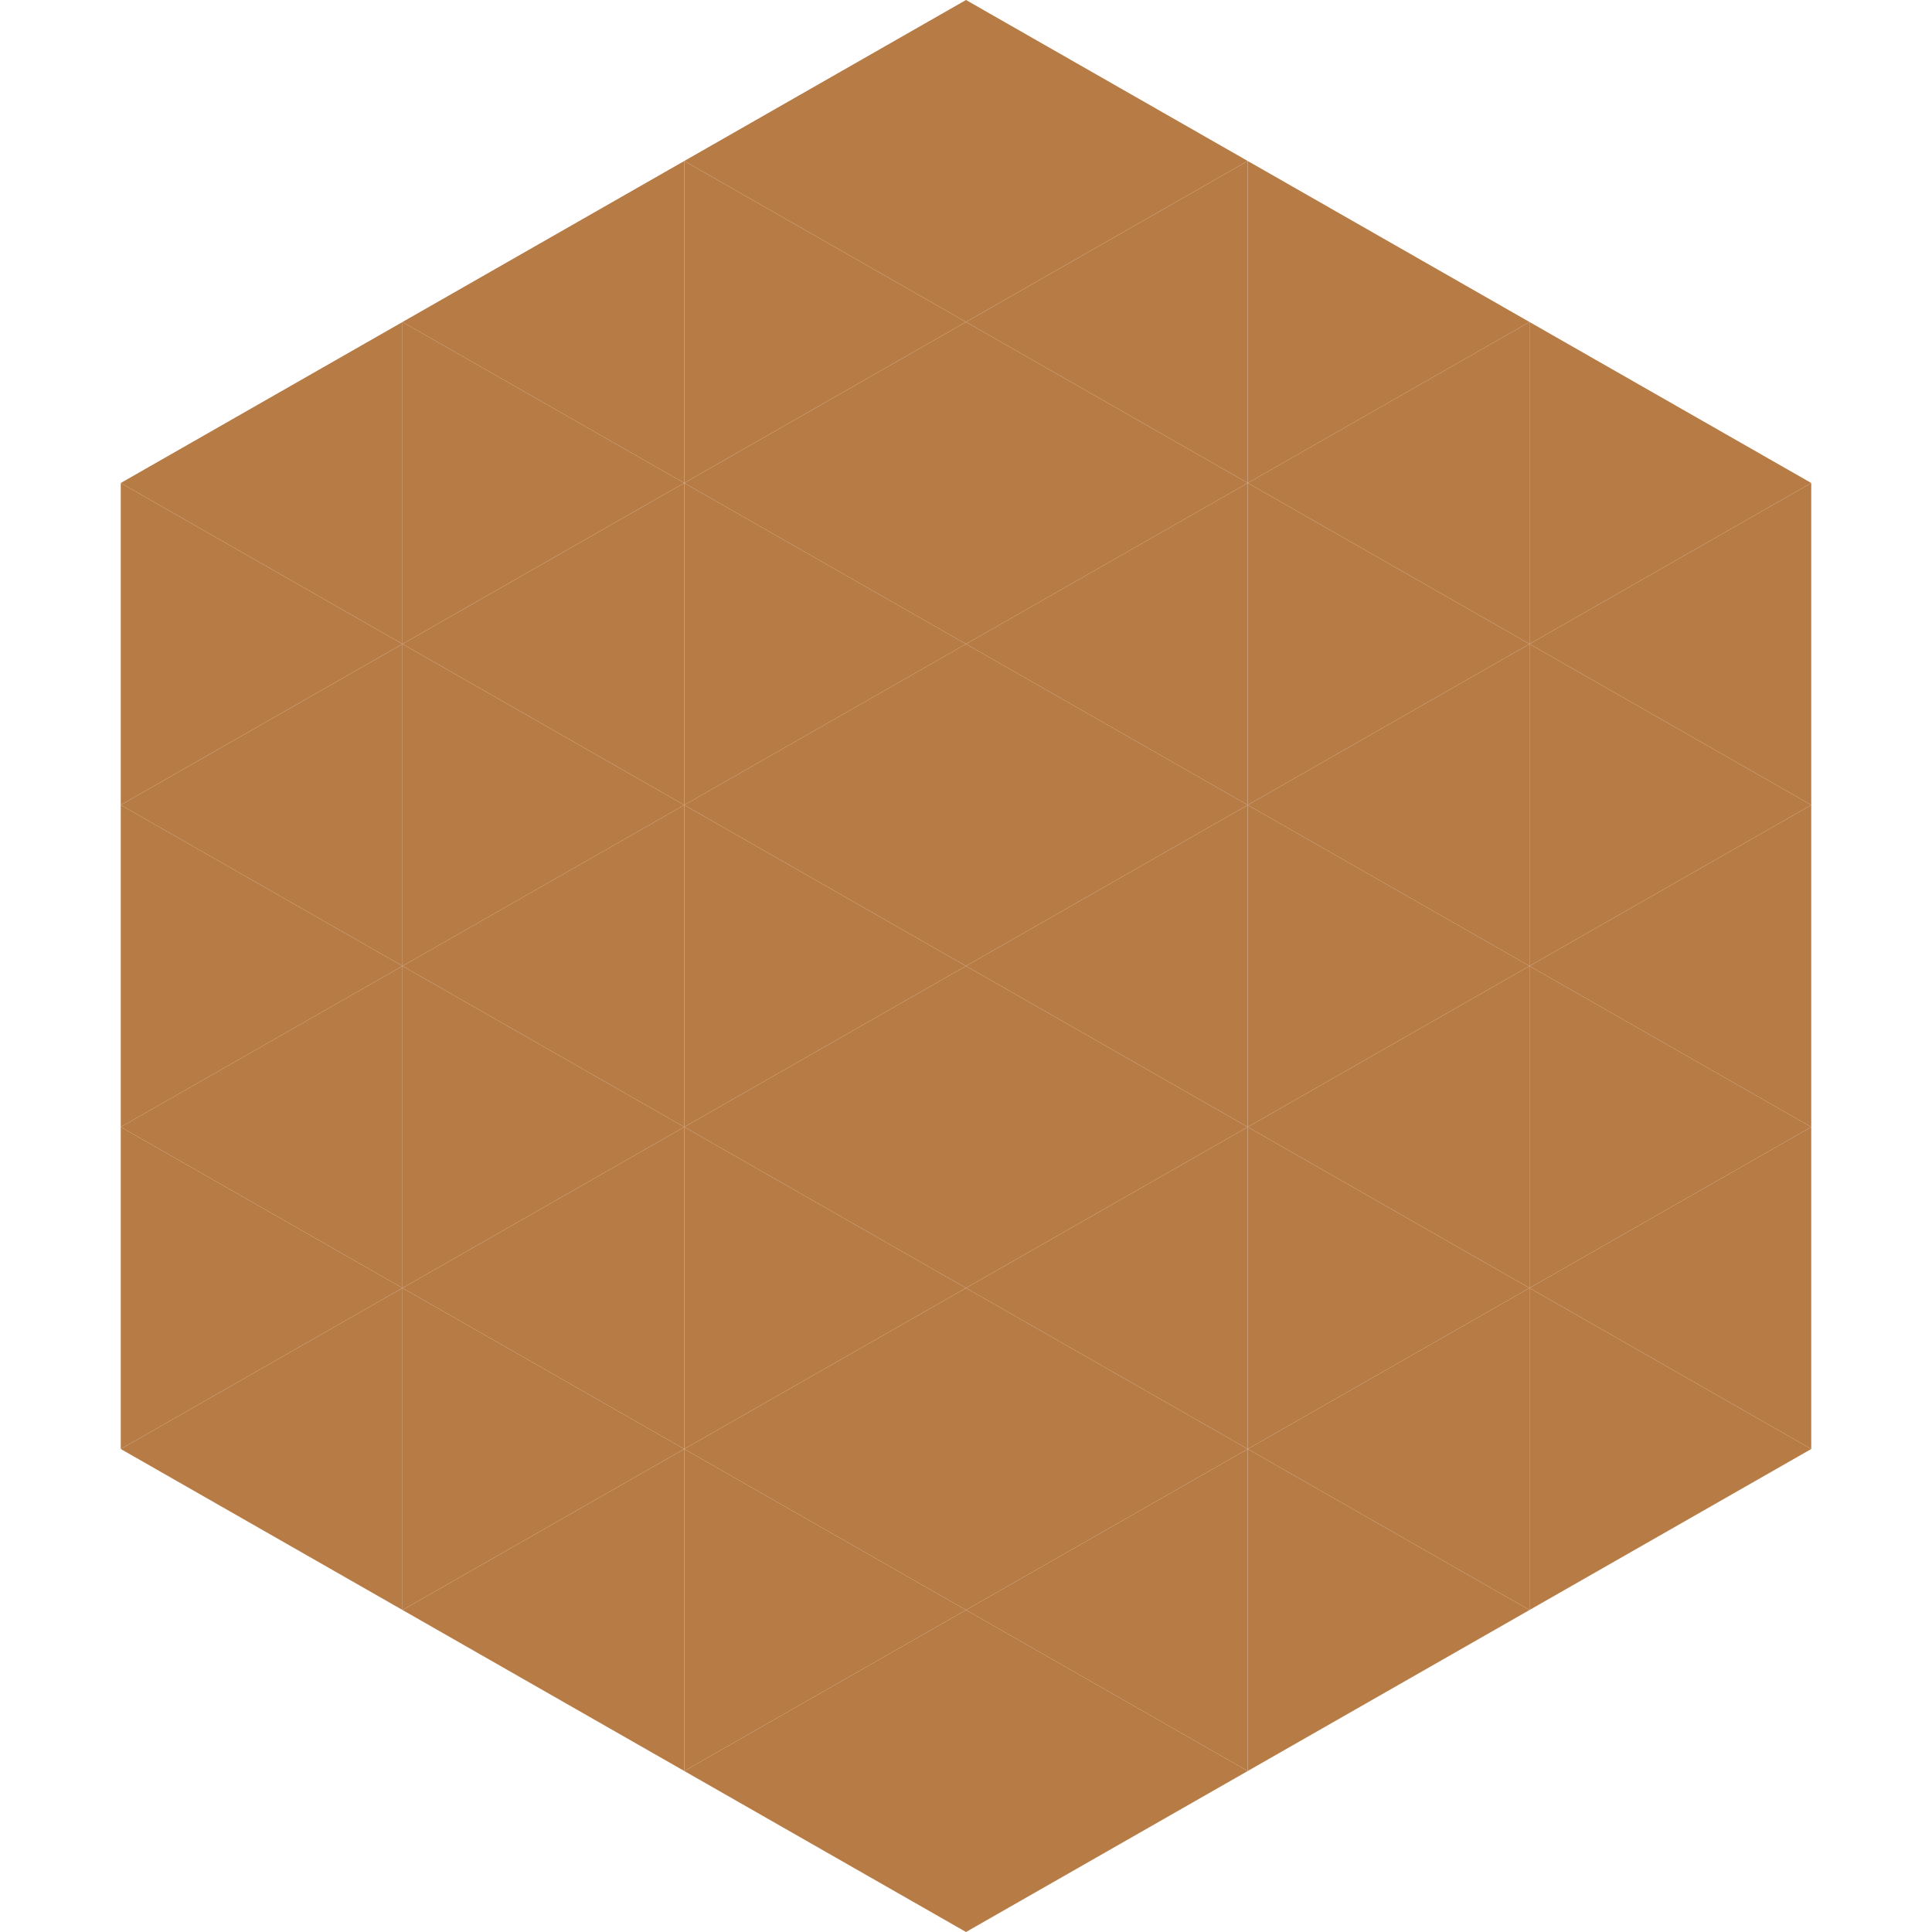 <?xml version="1.0"?>
<!-- Generated by SVGo -->
<svg width="240" height="240"
     xmlns="http://www.w3.org/2000/svg"
     xmlns:xlink="http://www.w3.org/1999/xlink">
<polygon points="50,40 15,60 50,80" style="fill:rgb(183,123,69)" />
<polygon points="190,40 225,60 190,80" style="fill:rgb(183,123,69)" />
<polygon points="15,60 50,80 15,100" style="fill:rgb(183,123,69)" />
<polygon points="225,60 190,80 225,100" style="fill:rgb(183,123,69)" />
<polygon points="50,80 15,100 50,120" style="fill:rgb(183,123,69)" />
<polygon points="190,80 225,100 190,120" style="fill:rgb(183,123,69)" />
<polygon points="15,100 50,120 15,140" style="fill:rgb(183,123,69)" />
<polygon points="225,100 190,120 225,140" style="fill:rgb(183,123,69)" />
<polygon points="50,120 15,140 50,160" style="fill:rgb(183,123,69)" />
<polygon points="190,120 225,140 190,160" style="fill:rgb(183,123,69)" />
<polygon points="15,140 50,160 15,180" style="fill:rgb(183,123,69)" />
<polygon points="225,140 190,160 225,180" style="fill:rgb(183,123,69)" />
<polygon points="50,160 15,180 50,200" style="fill:rgb(183,123,69)" />
<polygon points="190,160 225,180 190,200" style="fill:rgb(183,123,69)" />
<polygon points="15,180 50,200 15,220" style="fill:rgb(255,255,255); fill-opacity:0" />
<polygon points="225,180 190,200 225,220" style="fill:rgb(255,255,255); fill-opacity:0" />
<polygon points="50,0 85,20 50,40" style="fill:rgb(255,255,255); fill-opacity:0" />
<polygon points="190,0 155,20 190,40" style="fill:rgb(255,255,255); fill-opacity:0" />
<polygon points="85,20 50,40 85,60" style="fill:rgb(183,123,69)" />
<polygon points="155,20 190,40 155,60" style="fill:rgb(183,123,69)" />
<polygon points="50,40 85,60 50,80" style="fill:rgb(183,123,69)" />
<polygon points="190,40 155,60 190,80" style="fill:rgb(183,123,69)" />
<polygon points="85,60 50,80 85,100" style="fill:rgb(183,123,69)" />
<polygon points="155,60 190,80 155,100" style="fill:rgb(183,123,69)" />
<polygon points="50,80 85,100 50,120" style="fill:rgb(183,123,69)" />
<polygon points="190,80 155,100 190,120" style="fill:rgb(183,123,69)" />
<polygon points="85,100 50,120 85,140" style="fill:rgb(183,123,69)" />
<polygon points="155,100 190,120 155,140" style="fill:rgb(183,123,69)" />
<polygon points="50,120 85,140 50,160" style="fill:rgb(183,123,69)" />
<polygon points="190,120 155,140 190,160" style="fill:rgb(183,123,69)" />
<polygon points="85,140 50,160 85,180" style="fill:rgb(183,123,69)" />
<polygon points="155,140 190,160 155,180" style="fill:rgb(183,123,69)" />
<polygon points="50,160 85,180 50,200" style="fill:rgb(183,123,69)" />
<polygon points="190,160 155,180 190,200" style="fill:rgb(183,123,69)" />
<polygon points="85,180 50,200 85,220" style="fill:rgb(183,123,69)" />
<polygon points="155,180 190,200 155,220" style="fill:rgb(183,123,69)" />
<polygon points="120,0 85,20 120,40" style="fill:rgb(183,123,69)" />
<polygon points="120,0 155,20 120,40" style="fill:rgb(183,123,69)" />
<polygon points="85,20 120,40 85,60" style="fill:rgb(183,123,69)" />
<polygon points="155,20 120,40 155,60" style="fill:rgb(183,123,69)" />
<polygon points="120,40 85,60 120,80" style="fill:rgb(183,123,69)" />
<polygon points="120,40 155,60 120,80" style="fill:rgb(183,123,69)" />
<polygon points="85,60 120,80 85,100" style="fill:rgb(183,123,69)" />
<polygon points="155,60 120,80 155,100" style="fill:rgb(183,123,69)" />
<polygon points="120,80 85,100 120,120" style="fill:rgb(183,123,69)" />
<polygon points="120,80 155,100 120,120" style="fill:rgb(183,123,69)" />
<polygon points="85,100 120,120 85,140" style="fill:rgb(183,123,69)" />
<polygon points="155,100 120,120 155,140" style="fill:rgb(183,123,69)" />
<polygon points="120,120 85,140 120,160" style="fill:rgb(183,123,69)" />
<polygon points="120,120 155,140 120,160" style="fill:rgb(183,123,69)" />
<polygon points="85,140 120,160 85,180" style="fill:rgb(183,123,69)" />
<polygon points="155,140 120,160 155,180" style="fill:rgb(183,123,69)" />
<polygon points="120,160 85,180 120,200" style="fill:rgb(183,123,69)" />
<polygon points="120,160 155,180 120,200" style="fill:rgb(183,123,69)" />
<polygon points="85,180 120,200 85,220" style="fill:rgb(183,123,69)" />
<polygon points="155,180 120,200 155,220" style="fill:rgb(183,123,69)" />
<polygon points="120,200 85,220 120,240" style="fill:rgb(183,123,69)" />
<polygon points="120,200 155,220 120,240" style="fill:rgb(183,123,69)" />
<polygon points="85,220 120,240 85,260" style="fill:rgb(255,255,255); fill-opacity:0" />
<polygon points="155,220 120,240 155,260" style="fill:rgb(255,255,255); fill-opacity:0" />
</svg>
